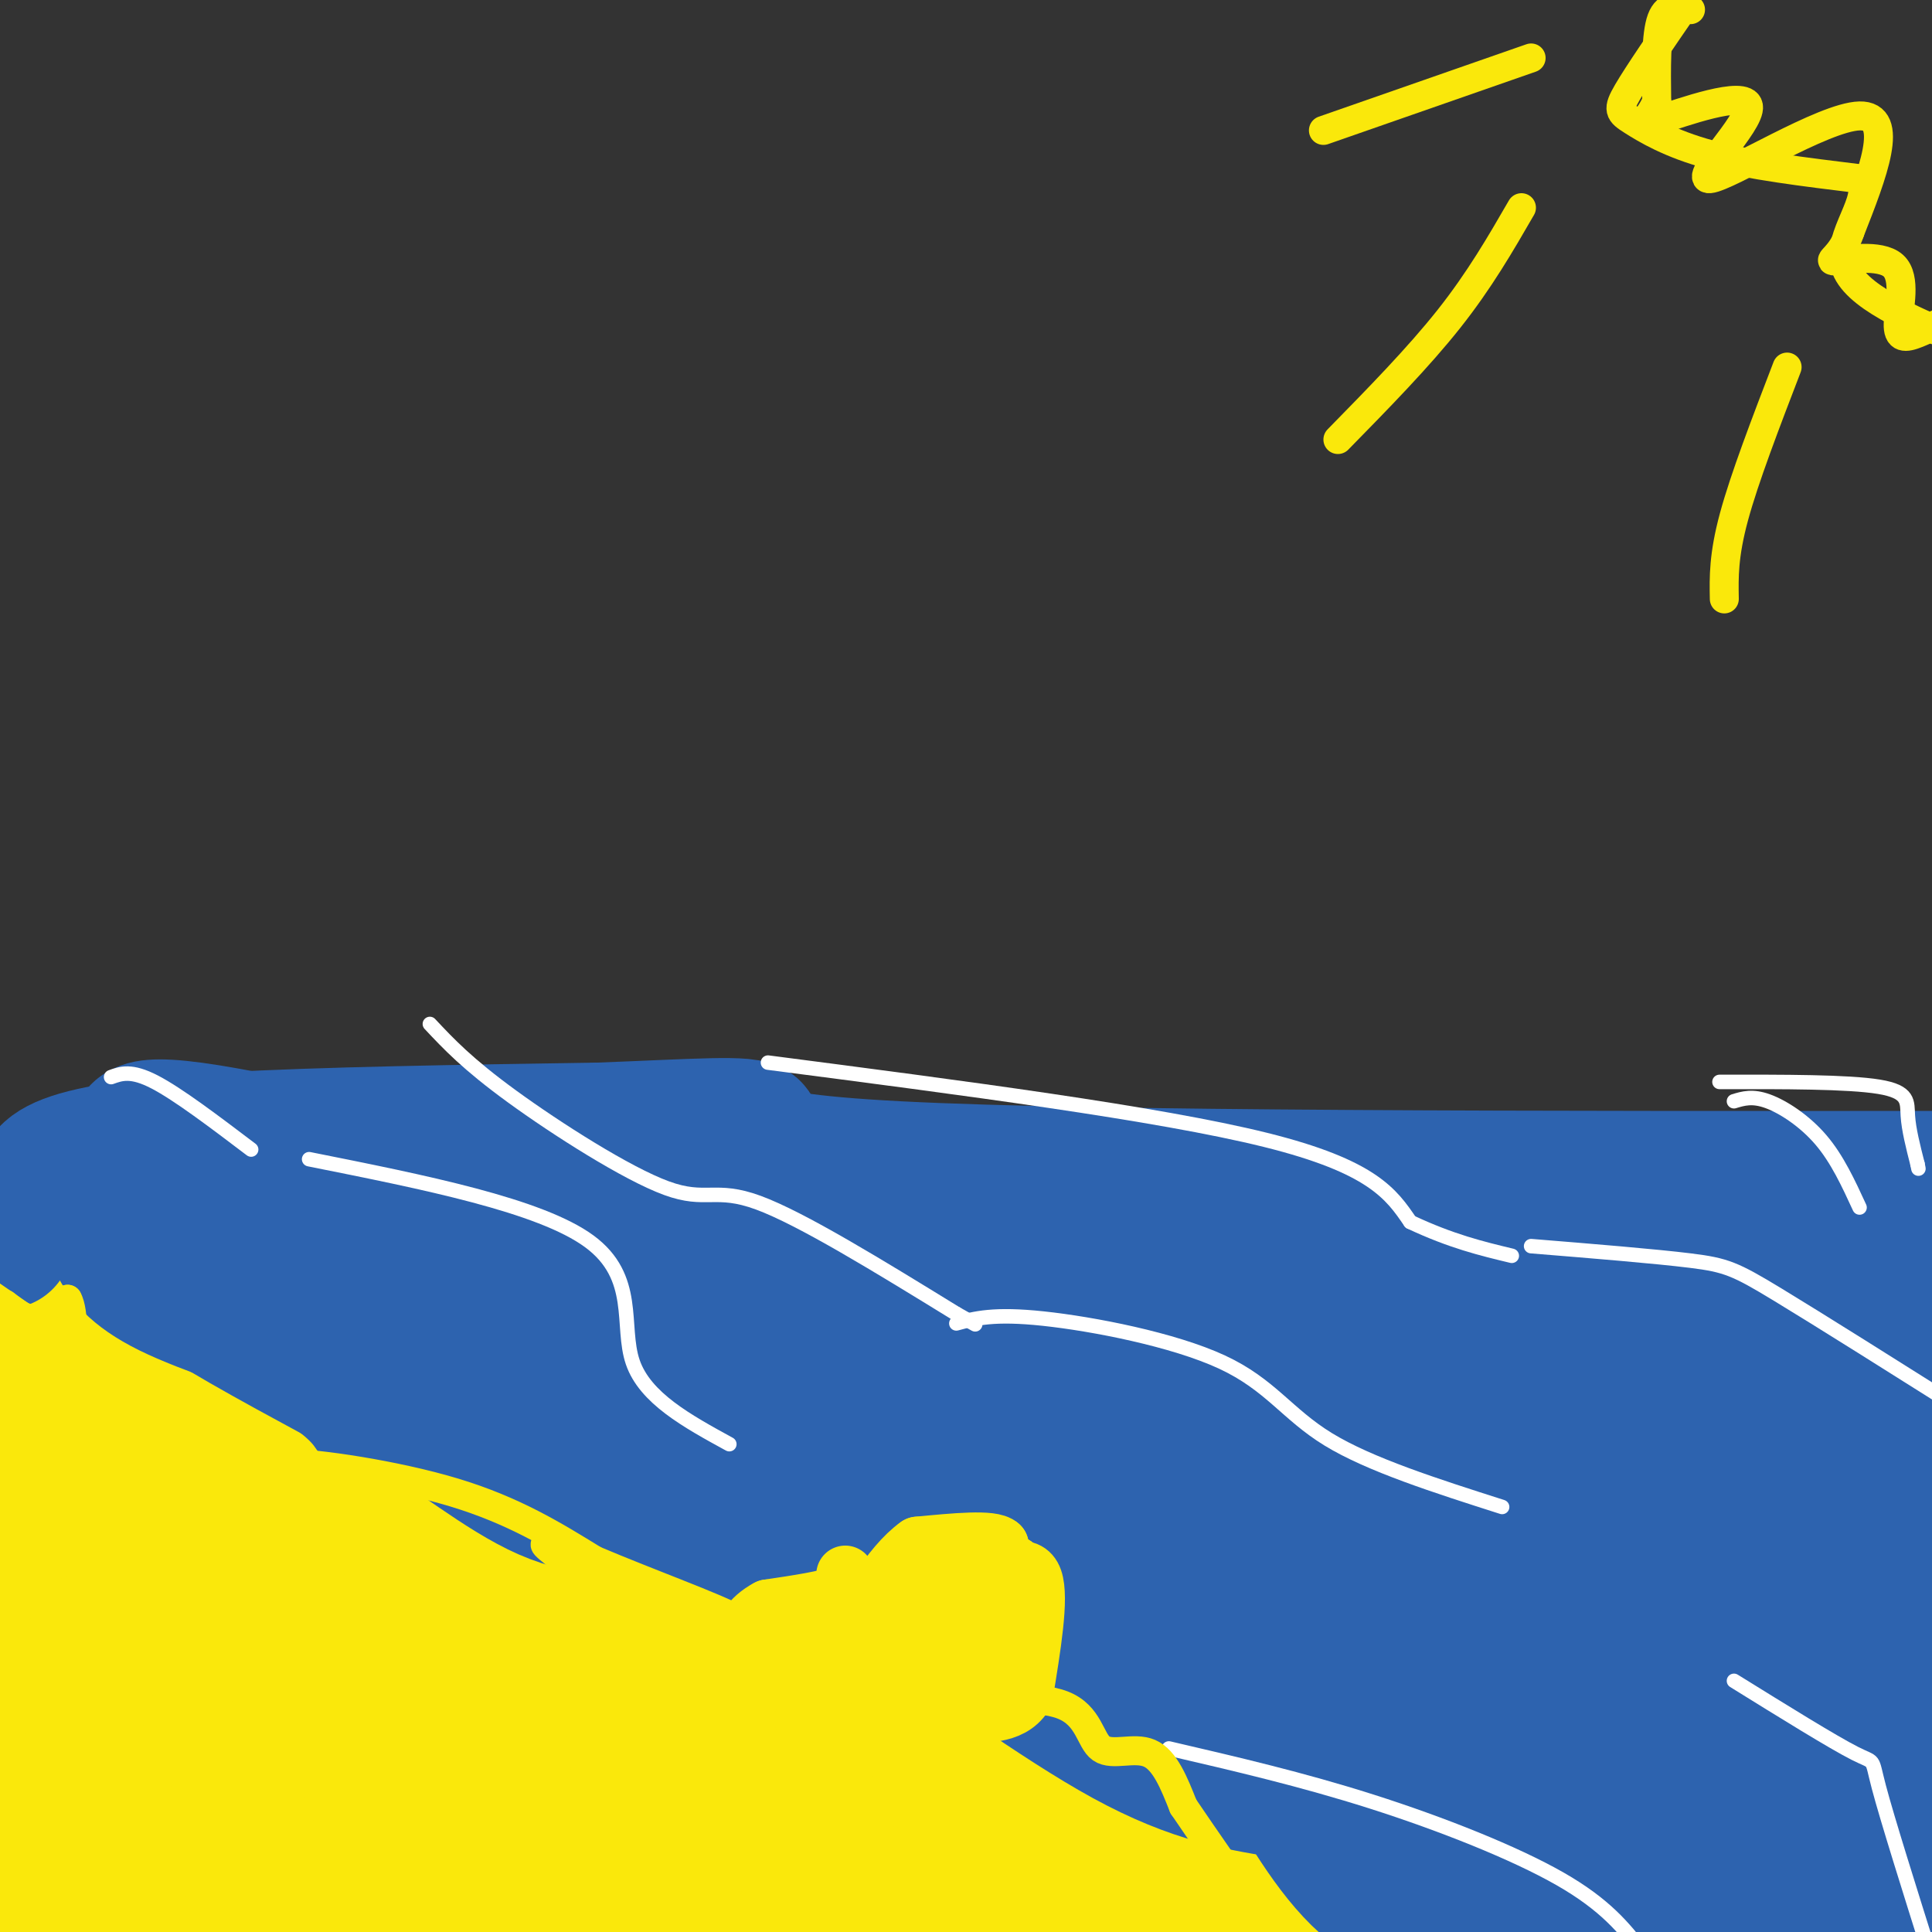 <svg viewBox='0 0 400 400' version='1.1' xmlns='http://www.w3.org/2000/svg' xmlns:xlink='http://www.w3.org/1999/xlink'><rect x="0" y="0" width="400" height="400" fill="#333333" stroke="none"/><g fill='none' stroke='#fae80b' stroke-width='28' stroke-linecap='round' stroke-linejoin='round'><path d='M258,391c-13.417,5.333 -26.833,10.667 -30,13c-3.167,2.333 3.917,1.667 11,1'/><path d='M259,404c5.679,-0.199 11.359,-0.399 -4,-4c-15.359,-3.601 -51.756,-10.604 -66,-14c-14.244,-3.396 -6.335,-3.183 7,0c13.335,3.183 32.096,9.338 26,12c-6.096,2.662 -37.048,1.831 -68,1'/><path d='M154,399c-10.552,-0.927 -2.931,-3.743 2,-4c4.931,-0.257 7.174,2.046 25,0c17.826,-2.046 51.236,-8.442 64,-11c12.764,-2.558 4.882,-1.279 -3,0'/><path d='M242,384c-12.623,-7.009 -42.681,-24.533 -59,-33c-16.319,-8.467 -18.900,-7.878 -26,-10c-7.100,-2.122 -18.719,-6.956 -36,-10c-17.281,-3.044 -40.223,-4.298 -55,-7c-14.777,-2.702 -21.388,-6.851 -28,-11'/><path d='M38,313c-6.311,-4.600 -8.089,-10.600 -14,-7c-5.911,3.600 -15.956,16.800 -26,30'/><path d='M-1,292c0.000,0.000 -2.000,1.000 -2,1'/><path d='M7,277c15.399,6.524 30.798,13.048 41,20c10.202,6.952 15.208,14.333 22,19c6.792,4.667 15.369,6.619 24,8c8.631,1.381 17.315,2.190 26,3'/><path d='M120,327c8.276,2.173 15.964,6.105 16,9c0.036,2.895 -7.582,4.754 -3,7c4.582,2.246 21.362,4.880 30,9c8.638,4.120 9.133,9.724 14,11c4.867,1.276 14.105,-1.778 22,0c7.895,1.778 14.448,8.389 21,15'/><path d='M220,378c3.553,6.836 1.936,16.427 3,21c1.064,4.573 4.808,4.127 -7,4c-11.808,-0.127 -39.167,0.065 -59,-1c-19.833,-1.065 -32.141,-3.389 -30,-5c2.141,-1.611 18.730,-2.511 35,-1c16.270,1.511 32.220,5.432 36,7c3.780,1.568 -4.610,0.784 -13,0'/><path d='M185,403c-26.574,-7.264 -86.508,-25.425 -107,-34c-20.492,-8.575 -1.542,-7.565 11,-11c12.542,-3.435 18.676,-11.315 28,-15c9.324,-3.685 21.840,-3.173 29,-2c7.160,1.173 8.966,3.008 12,6c3.034,2.992 7.295,7.141 7,9c-0.295,1.859 -5.148,1.430 -10,1'/><path d='M155,357c-17.426,-0.921 -55.993,-3.722 -54,0c1.993,3.722 44.544,13.967 62,19c17.456,5.033 9.815,4.855 -1,3c-10.815,-1.855 -24.804,-5.387 -36,-10c-11.196,-4.613 -19.598,-10.306 -28,-16'/><path d='M98,353c-14.418,-6.764 -36.464,-15.676 -37,-16c-0.536,-0.324 20.439,7.938 31,13c10.561,5.062 10.710,6.923 11,9c0.290,2.077 0.721,4.372 1,6c0.279,1.628 0.405,2.591 -3,3c-3.405,0.409 -10.340,0.264 -17,0c-6.660,-0.264 -13.046,-0.647 -33,-12c-19.954,-11.353 -53.477,-33.677 -87,-56'/><path d='M5,361c0.000,0.000 41.000,57.000 41,57'/><path d='M48,389c-3.555,-15.642 -7.109,-31.284 -7,-38c0.109,-6.716 3.883,-4.507 6,4c2.117,8.507 2.578,23.311 1,31c-1.578,7.689 -5.194,8.262 -8,0c-2.806,-8.262 -4.802,-25.361 -7,-34c-2.198,-8.639 -4.599,-8.820 -7,-9'/><path d='M26,343c-6.333,-5.333 -18.667,-14.167 -31,-23'/><path d='M1,302c7.376,4.769 14.753,9.538 22,17c7.247,7.462 14.365,17.618 15,22c0.635,4.382 -5.211,2.989 -12,0c-6.789,-2.989 -14.520,-7.574 -18,-10c-3.480,-2.426 -2.709,-2.693 -4,1c-1.291,3.693 -4.646,11.347 -8,19'/><path d='M14,352c3.956,-8.956 7.911,-17.911 6,-11c-1.911,6.911 -9.689,29.689 -13,43c-3.311,13.311 -2.156,17.156 -1,21'/><path d='M7,400c2.005,-15.713 4.010,-31.426 9,-31c4.990,0.426 12.964,16.990 11,24c-1.964,7.010 -13.867,4.467 -18,2c-4.133,-2.467 -0.497,-4.856 8,-6c8.497,-1.144 21.856,-1.041 40,1c18.144,2.041 41.072,6.021 64,10'/><path d='M121,400c-3.250,1.582 -43.376,0.537 -60,0c-16.624,-0.537 -9.745,-0.568 -2,-4c7.745,-3.432 16.356,-10.266 28,-13c11.644,-2.734 26.322,-1.367 41,0'/></g>
<g fill='none' stroke='#2d63af' stroke-width='28' stroke-linecap='round' stroke-linejoin='round'><path d='M1,257c-0.467,-1.400 -0.933,-2.800 3,-5c3.933,-2.200 12.267,-5.200 17,-5c4.733,0.200 5.867,3.600 7,7'/><path d='M28,254c1.356,2.644 1.244,5.756 8,11c6.756,5.244 20.378,12.622 34,20'/><path d='M70,285c6.862,5.154 7.015,8.038 8,8c0.985,-0.038 2.800,-3.000 9,0c6.200,3.000 16.785,11.962 26,16c9.215,4.038 17.062,3.154 25,5c7.938,1.846 15.969,6.423 24,11'/><path d='M162,325c39.500,7.690 126.250,21.417 164,29c37.750,7.583 26.500,9.024 27,14c0.500,4.976 12.750,13.488 25,22'/><path d='M378,390c10.022,5.422 22.578,7.978 13,9c-9.578,1.022 -41.289,0.511 -73,0'/><path d='M318,399c-18.067,-0.622 -26.733,-2.178 -34,-8c-7.267,-5.822 -13.133,-15.911 -19,-26'/><path d='M265,365c-4.244,-7.244 -5.356,-12.356 -16,-18c-10.644,-5.644 -30.822,-11.822 -51,-18'/><path d='M198,329c-27.667,-10.333 -71.333,-27.167 -115,-44'/><path d='M83,285c-28.024,-10.381 -40.583,-14.333 -48,-18c-7.417,-3.667 -9.690,-7.048 -11,-10c-1.310,-2.952 -1.655,-5.476 -2,-8'/><path d='M22,249c-0.696,-2.850 -1.435,-5.976 0,-8c1.435,-2.024 5.044,-2.944 6,-5c0.956,-2.056 -0.743,-5.246 29,1c29.743,6.246 90.926,21.927 155,35c64.074,13.073 131.037,23.536 198,34'/><path d='M9,248c-0.378,-2.444 -0.756,-4.889 4,-7c4.756,-2.111 14.644,-3.889 34,-5c19.356,-1.111 48.178,-1.556 77,-2'/><path d='M124,234c20.048,-0.762 31.667,-1.667 32,0c0.333,1.667 -10.619,5.905 30,8c40.619,2.095 132.810,2.048 225,2'/><path d='M218,261c-16.054,0.381 -32.107,0.762 -7,0c25.107,-0.762 91.375,-2.667 124,-1c32.625,1.667 31.607,6.905 36,9c4.393,2.095 14.196,1.048 24,0'/><path d='M395,269c10.893,-0.131 26.125,-0.458 4,0c-22.125,0.458 -81.607,1.702 -93,4c-11.393,2.298 25.304,5.649 62,9'/><path d='M368,282c15.330,1.545 22.656,0.909 27,4c4.344,3.091 5.708,9.909 8,17c2.292,7.091 5.512,14.455 2,17c-3.512,2.545 -13.756,0.273 -24,-2'/><path d='M381,318c-3.244,4.578 0.644,17.022 6,32c5.356,14.978 12.178,32.489 19,50'/><path d='M403,397c-0.250,-39.417 -0.500,-78.833 -4,-75c-3.500,3.833 -10.250,50.917 -17,98'/><path d='M371,399c7.083,-38.333 14.167,-76.667 8,-75c-6.167,1.667 -25.583,43.333 -45,85'/><path d='M335,395c13.250,-48.083 26.500,-96.167 25,-92c-1.500,4.167 -17.750,60.583 -34,117'/><path d='M339,379c17.956,-34.828 35.912,-69.656 33,-62c-2.912,7.656 -26.693,57.798 -36,80c-9.307,22.202 -4.141,16.466 -2,2c2.141,-14.466 1.256,-37.661 0,-47c-1.256,-9.339 -2.883,-4.823 -4,0c-1.117,4.823 -1.724,9.952 -6,20c-4.276,10.048 -12.222,25.014 -16,31c-3.778,5.986 -3.389,2.993 -3,0'/><path d='M305,403c2.667,-18.738 10.833,-65.583 12,-71c1.167,-5.417 -4.667,30.595 -14,44c-9.333,13.405 -22.167,4.202 -35,-5'/><path d='M268,371c-10.929,-1.631 -20.750,-3.208 -35,-11c-14.250,-7.792 -32.929,-21.798 -43,-28c-10.071,-6.202 -11.536,-4.601 -13,-3'/><path d='M177,329c-3.475,0.037 -5.663,1.628 -24,-8c-18.337,-9.628 -52.821,-30.477 -69,-40c-16.179,-9.523 -14.051,-7.721 -16,-10c-1.949,-2.279 -7.974,-8.640 -14,-15'/><path d='M54,256c-2.834,-3.002 -2.918,-3.007 -2,-3c0.918,0.007 2.837,0.026 5,0c2.163,-0.026 4.571,-0.098 37,19c32.429,19.098 94.878,57.367 93,59c-1.878,1.633 -68.082,-33.368 -96,-48c-27.918,-14.632 -17.548,-8.895 -14,-8c3.548,0.895 0.274,-3.053 -3,-7'/><path d='M74,268c0.478,-2.236 3.172,-4.324 4,-5c0.828,-0.676 -0.209,0.062 8,-1c8.209,-1.062 25.664,-3.924 49,2c23.336,5.924 52.552,20.633 52,25c-0.552,4.367 -30.872,-1.610 -41,-4c-10.128,-2.390 -0.064,-1.195 10,0'/><path d='M156,285c22.191,5.726 72.670,20.040 78,26c5.330,5.960 -34.488,3.566 -42,2c-7.512,-1.566 17.282,-2.305 37,-1c19.718,1.305 34.359,4.652 49,8'/><path d='M278,320c11.521,1.907 15.822,2.673 9,3c-6.822,0.327 -24.767,0.215 -37,-1c-12.233,-1.215 -18.753,-3.532 -25,-6c-6.247,-2.468 -12.220,-5.088 -6,-5c6.220,0.088 24.634,2.882 25,0c0.366,-2.882 -17.317,-11.441 -35,-20'/><path d='M209,291c-16.893,-9.143 -41.625,-22.000 -26,-20c15.625,2.000 71.607,18.857 106,34c34.393,15.143 47.196,28.571 60,42'/><path d='M349,347c8.698,8.005 0.442,7.016 -7,10c-7.442,2.984 -14.071,9.940 -24,14c-9.929,4.060 -23.158,5.223 -30,-2c-6.842,-7.223 -7.298,-22.833 -7,-36c0.298,-13.167 1.349,-23.891 3,-29c1.651,-5.109 3.900,-4.603 10,-5c6.100,-0.397 16.050,-1.699 26,-3'/><path d='M320,296c8.138,-0.507 15.483,-0.276 17,3c1.517,3.276 -2.792,9.596 -4,14c-1.208,4.404 0.687,6.892 -9,11c-9.687,4.108 -30.954,9.837 -36,12c-5.046,2.163 6.130,0.761 12,-2c5.870,-2.761 6.435,-6.880 7,-11'/><path d='M307,323c7.147,-2.293 21.515,-2.526 1,-3c-20.515,-0.474 -75.911,-1.189 -103,-3c-27.089,-1.811 -25.870,-4.718 -36,-9c-10.130,-4.282 -31.609,-9.938 -29,-13c2.609,-3.062 29.304,-3.531 56,-4'/></g>
<g fill='none' stroke='#ffffff' stroke-width='3' stroke-linecap='round' stroke-linejoin='round'><path d='M64,240c23.933,4.778 47.867,9.556 58,17c10.133,7.444 6.467,17.556 9,25c2.533,7.444 11.267,12.222 20,17'/><path d='M198,274c3.863,-1.048 7.726,-2.095 18,-1c10.274,1.095 26.958,4.333 37,9c10.042,4.667 13.440,10.762 22,16c8.560,5.238 22.280,9.619 36,14'/><path d='M242,362c13.778,3.200 27.556,6.400 42,11c14.444,4.600 29.556,10.600 39,16c9.444,5.400 13.222,10.200 17,15'/><path d='M317,258c12.822,1.044 25.644,2.089 33,3c7.356,0.911 9.244,1.689 18,7c8.756,5.311 24.378,15.156 40,25'/><path d='M159,220c40.417,5.250 80.833,10.500 103,16c22.167,5.500 26.083,11.250 30,17'/><path d='M292,253c8.500,4.000 14.750,5.500 21,7'/><path d='M89,212c3.887,4.143 7.774,8.286 17,15c9.226,6.714 23.792,16.000 32,19c8.208,3.000 10.060,-0.286 19,3c8.940,3.286 24.970,13.143 41,23'/><path d='M198,272c6.833,3.833 3.417,1.917 0,0'/><path d='M356,224c13.311,-0.022 26.622,-0.044 33,1c6.378,1.044 5.822,3.156 6,6c0.178,2.844 1.089,6.422 2,10'/><path d='M397,241c0.333,1.667 0.167,0.833 0,0'/><path d='M359,228c1.911,-0.578 3.822,-1.156 7,0c3.178,1.156 7.622,4.044 11,8c3.378,3.956 5.689,8.978 8,14'/><path d='M359,348c10.244,6.356 20.489,12.711 25,15c4.511,2.289 3.289,0.511 5,7c1.711,6.489 6.356,21.244 11,36'/><path d='M23,223c2.083,-0.750 4.167,-1.500 9,1c4.833,2.500 12.417,8.250 20,14'/></g>
<g fill='none' stroke='#fae80b' stroke-width='6' stroke-linecap='round' stroke-linejoin='round'><path d='M350,2c-2.417,-0.583 -4.833,-1.167 -6,2c-1.167,3.167 -1.083,10.083 -1,17'/><path d='M343,21c-1.572,4.038 -5.001,5.632 0,4c5.001,-1.632 18.433,-6.489 19,-3c0.567,3.489 -11.732,15.324 -8,15c3.732,-0.324 23.495,-12.807 31,-13c7.505,-0.193 2.753,11.903 -2,24'/><path d='M383,48c-1.709,5.193 -4.983,6.176 -3,6c1.983,-0.176 9.222,-1.511 12,1c2.778,2.511 1.094,8.868 1,12c-0.094,3.132 1.402,3.038 4,2c2.598,-1.038 6.299,-3.019 10,-5'/><path d='M349,1c-4.893,7.107 -9.786,14.214 -12,18c-2.214,3.786 -1.750,4.250 1,6c2.750,1.750 7.786,4.786 16,7c8.214,2.214 19.607,3.607 31,5'/><path d='M385,37c3.044,4.067 -4.844,11.733 -3,18c1.844,6.267 13.422,11.133 25,16'/><path d='M317,12c0.000,0.000 -43.000,15.000 -43,15'/><path d='M315,43c-4.333,7.500 -8.667,15.000 -15,23c-6.333,8.000 -14.667,16.500 -23,25'/><path d='M370,76c-4.417,11.500 -8.833,23.000 -11,31c-2.167,8.000 -2.083,12.500 -2,17'/><path d='M11,277c0.000,0.000 -13.000,-9.000 -13,-9'/><path d='M1,270c1.917,1.583 3.833,3.167 6,3c2.167,-0.167 4.583,-2.083 7,-4'/><path d='M14,269c1.383,2.380 1.340,10.329 0,14c-1.340,3.671 -3.976,3.065 8,8c11.976,4.935 38.565,15.410 48,19c9.435,3.590 1.718,0.295 -6,-3'/><path d='M64,307c-3.512,-1.560 -9.292,-3.958 -4,-4c5.292,-0.042 21.655,2.274 34,6c12.345,3.726 20.673,8.863 29,14'/><path d='M123,323c11.444,4.844 25.556,9.956 29,12c3.444,2.044 -3.778,1.022 -11,0'/><path d='M141,335c-10.156,-4.933 -30.044,-17.267 -28,-15c2.044,2.267 26.022,19.133 50,36'/><path d='M163,356c9.350,7.854 7.724,9.488 10,12c2.276,2.512 8.456,5.900 12,7c3.544,1.100 4.454,-0.088 5,-4c0.546,-3.912 0.727,-10.546 2,-14c1.273,-3.454 3.636,-3.727 6,-4'/><path d='M198,353c5.563,-1.183 16.470,-2.142 22,0c5.530,2.142 5.681,7.384 8,9c2.319,1.616 6.805,-0.396 10,1c3.195,1.396 5.097,6.198 7,11'/><path d='M245,374c4.167,6.167 11.083,16.083 18,26'/><path d='M179,336c-4.167,10.833 -8.333,21.667 -7,21c1.333,-0.667 8.167,-12.833 15,-25'/><path d='M187,332c1.333,-1.333 -2.833,7.833 -7,17'/></g>
<g fill='none' stroke='#fae80b' stroke-width='12' stroke-linecap='round' stroke-linejoin='round'><path d='M185,332c-1.583,11.667 -3.167,23.333 -3,25c0.167,1.667 2.083,-6.667 4,-15'/><path d='M186,342c1.156,-5.400 2.044,-11.400 5,-14c2.956,-2.600 7.978,-1.800 13,-1'/><path d='M204,327c4.333,-1.222 8.667,-3.778 10,0c1.333,3.778 -0.333,13.889 -2,24'/><path d='M212,351c-2.833,4.464 -8.917,3.625 -12,4c-3.083,0.375 -3.167,1.964 -1,-3c2.167,-4.964 6.583,-16.482 11,-28'/><path d='M210,324c-1.869,4.131 -12.042,28.458 -14,36c-1.958,7.542 4.298,-1.702 7,-7c2.702,-5.298 1.851,-6.649 1,-8'/><path d='M204,345c1.356,-4.889 4.244,-13.111 3,-14c-1.244,-0.889 -6.622,5.556 -12,12'/><path d='M195,343c-0.286,-1.988 5.000,-12.958 6,-16c1.000,-3.042 -2.286,1.845 -2,2c0.286,0.155 4.143,-4.423 8,-9'/><path d='M207,320c-1.500,-1.500 -9.250,-0.750 -17,0'/><path d='M190,320c-5.667,4.000 -11.333,14.000 -17,24'/><path d='M173,344c-3.333,4.667 -3.167,4.333 -3,4'/><path d='M207,329c0.000,0.000 -22.000,27.000 -22,27'/><path d='M175,326c0.833,1.417 1.667,2.833 -1,4c-2.667,1.167 -8.833,2.083 -15,3'/><path d='M159,333c-3.798,1.976 -5.792,5.417 -3,5c2.792,-0.417 10.369,-4.690 13,-6c2.631,-1.310 0.315,0.345 -2,2'/><path d='M167,334c-2.905,4.000 -9.167,13.000 -8,13c1.167,0.000 9.762,-9.000 13,-11c3.238,-2.000 1.119,3.000 -1,8'/></g>
</svg>